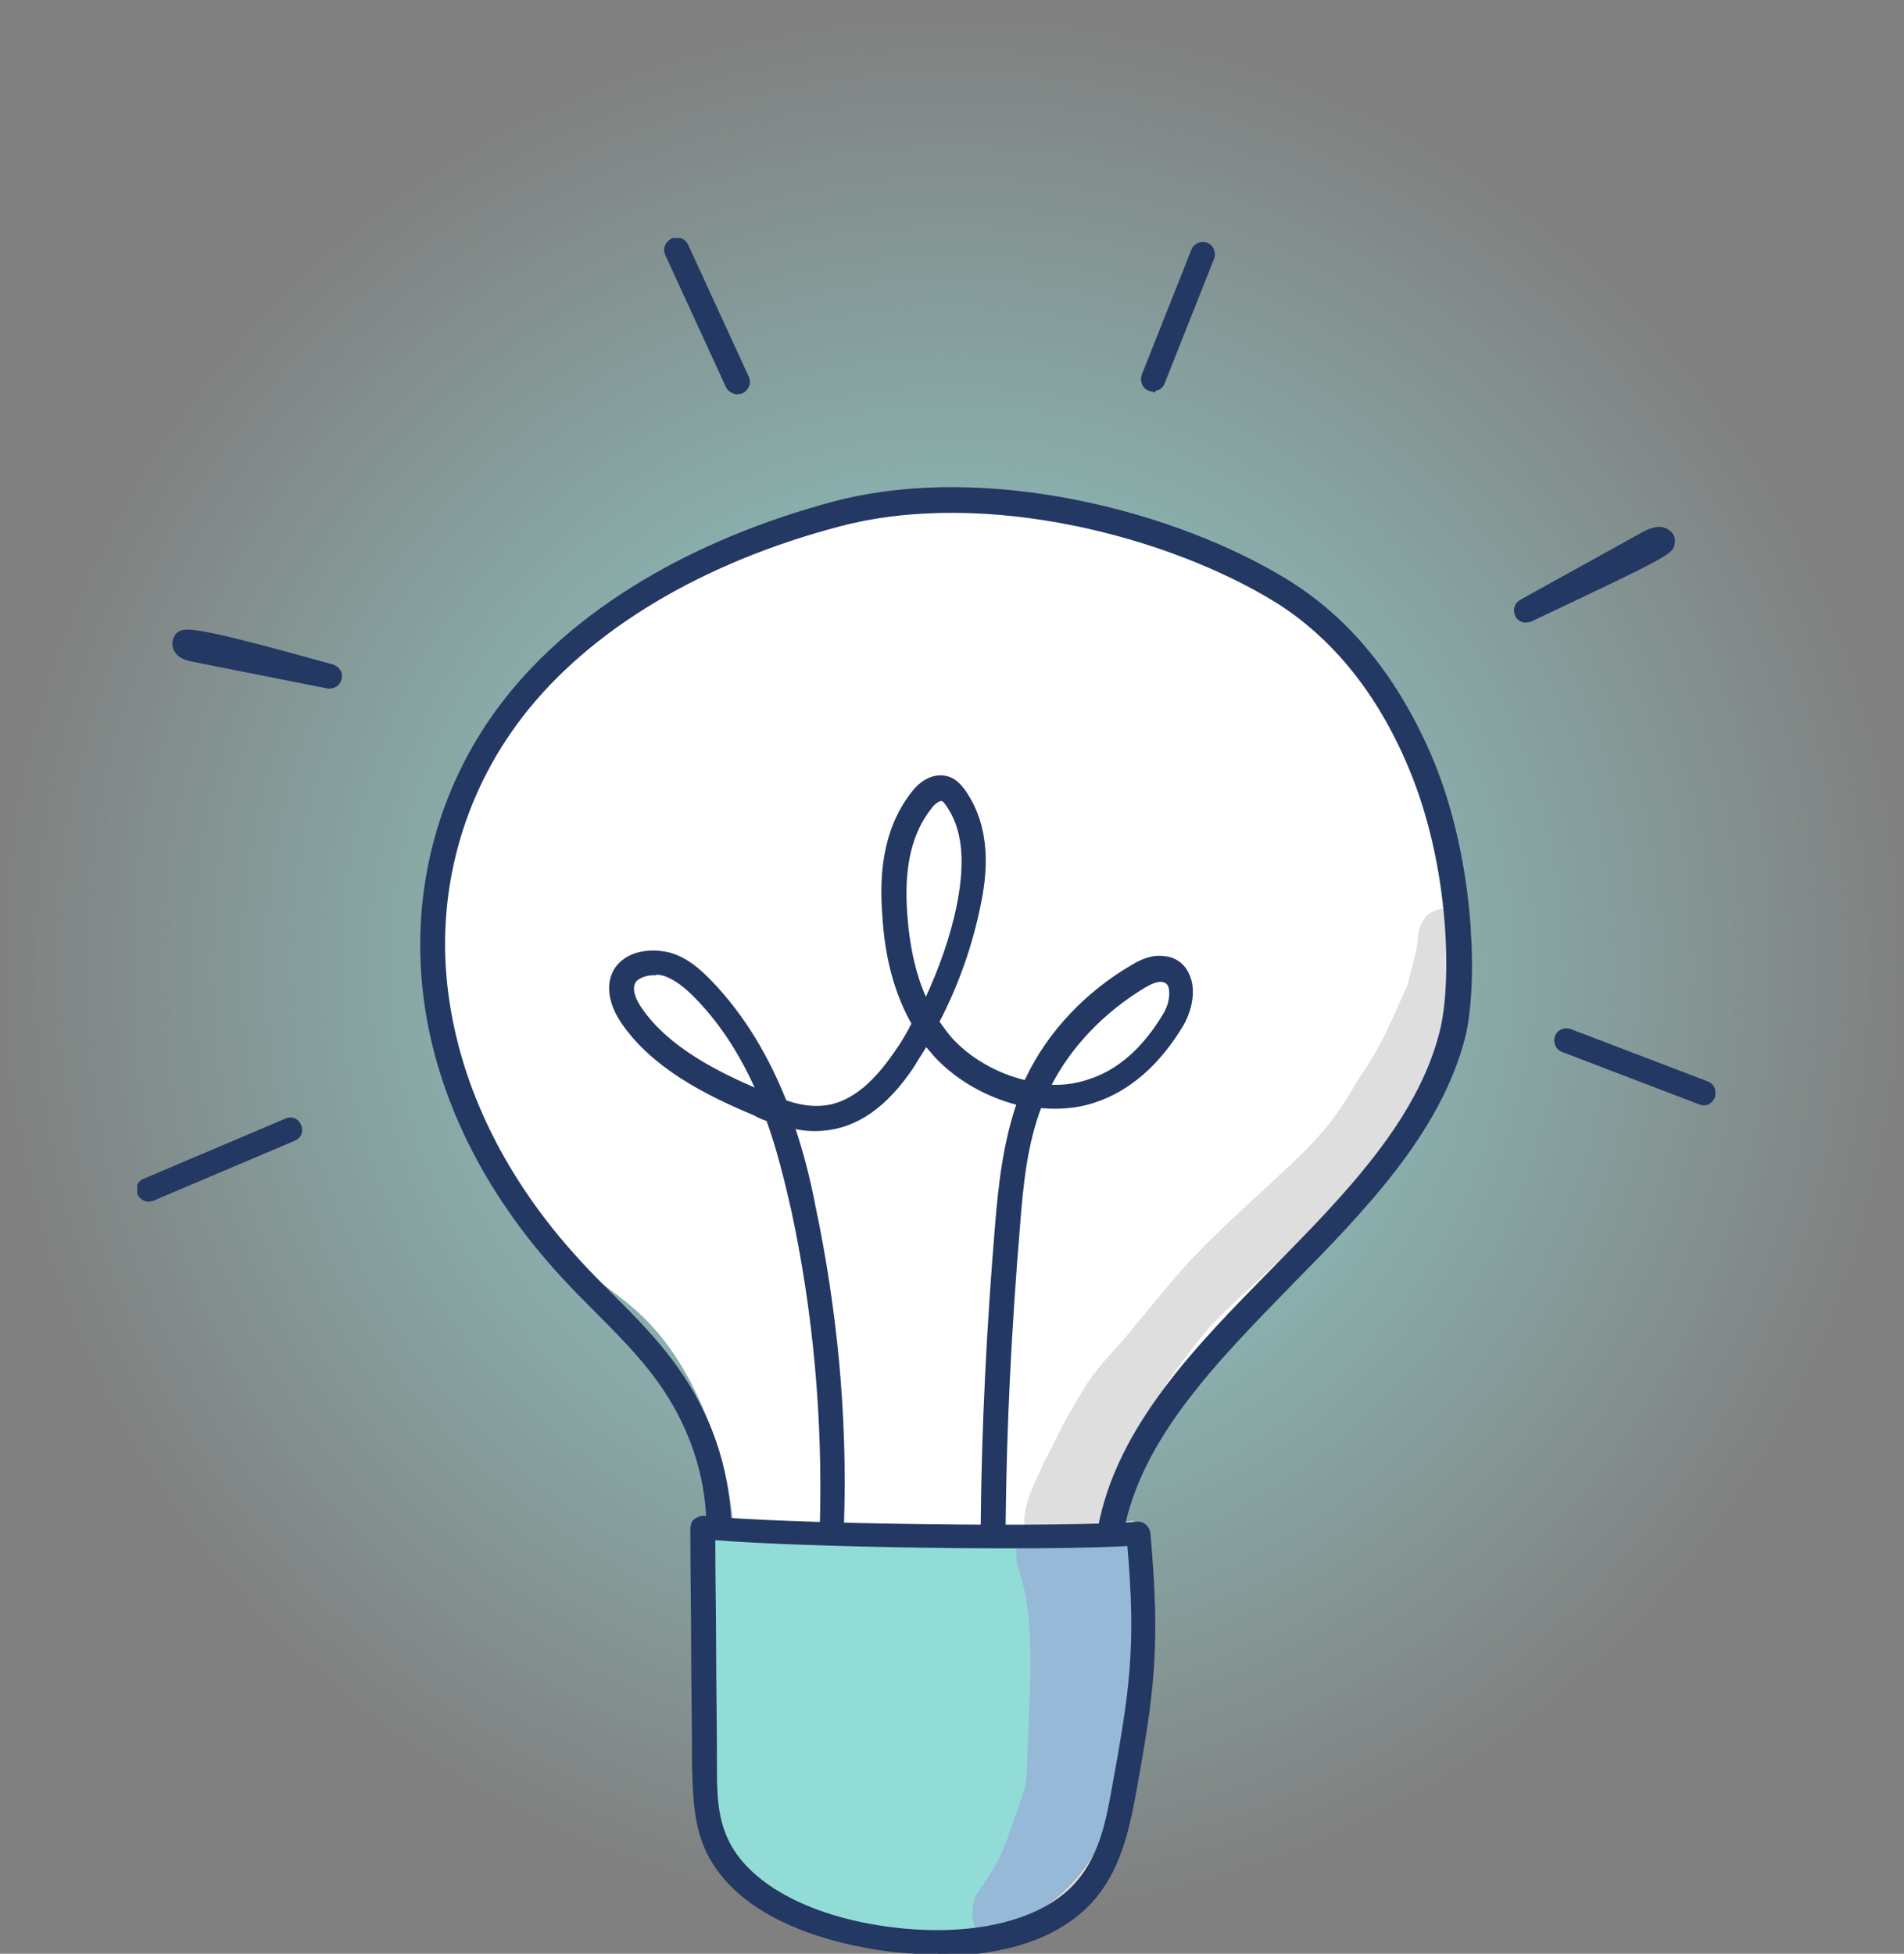 <svg width="116" height="119" viewBox="0 0 116 119" fill="none" xmlns="http://www.w3.org/2000/svg">
<rect x="0" y="0" width="116" height="119" fill="#808080" stroke="none"/>
<circle cx="58" cy="58.91" r="58" fill="url(#paint0_radial_14148_34813)"/>
<g clip-path="url(#clip0_14148_34813)">
<path d="M44.664 92.883C44.408 89.845 43.485 86.909 42.049 84.129C41.28 82.687 40.357 81.348 39.127 80.163C37.896 78.979 36.358 78 34.973 76.919C30.614 73.469 27.794 68.679 27.179 63.632C26.717 59.667 26 55.29 27.076 51.427C27.897 48.595 33.127 40.613 36.204 38.192C41.229 34.227 48.664 31.807 55.381 31.034C62.15 30.262 69.226 31.395 75.02 34.485C82.507 38.45 87.429 45.557 88.506 53.024C89.583 60.491 86.865 68.216 81.584 74.241C79.379 76.713 76.764 78.927 74.61 81.399C71.533 84.901 69.38 88.918 68.2 92.986C65.38 93.398 62.56 93.398 59.688 93.398C57.279 93.398 54.868 93.398 52.458 93.347C49.895 93.347 47.331 93.347 44.613 92.883H44.664Z" fill="white"/>
<path d="M43.228 93.398C51.843 94.119 60.56 94.119 69.226 93.347C69.687 99.578 70.2 103.389 68.2 109.414C67.226 112.349 65.534 115.336 62.406 116.83C58.663 118.581 54.099 117.705 49.997 116.778C48.407 116.418 46.767 116.006 45.536 115.079C42.972 113.225 42.818 109.929 42.87 107.045C42.972 101.432 43.075 98.445 43.228 93.398Z" fill="#92DCD7"/>
<path d="M60.817 118.581C60.304 118.375 59.842 118.066 59.586 117.654C60.56 117.499 61.483 117.242 62.406 116.83C65.534 115.388 67.278 112.35 68.201 109.414C70.149 103.389 69.688 99.578 69.226 93.347C66.867 93.553 64.457 93.707 62.047 93.811C62.099 93.656 62.15 93.501 62.201 93.398C64.201 93.398 66.201 93.296 68.149 92.987C68.149 92.883 68.201 92.832 68.201 92.729C68.252 92.729 68.252 92.729 68.303 92.729C68.559 92.677 68.764 92.677 69.021 92.626C69.944 93.501 69.944 94.84 70.149 95.922C70.303 97.724 70.457 99.527 70.149 101.278C69.38 105.397 69.226 106.067 68.457 109.826C67.995 111.526 67.38 113.328 66.457 114.925C65.893 115.285 65.38 115.646 64.816 115.955C63.739 116.676 62.663 117.396 61.586 118.117C61.329 118.272 61.073 118.426 60.817 118.581ZM84.558 70.225C87.378 65.693 88.916 60.594 88.711 55.496C88.865 55.548 89.019 55.651 89.121 55.754C90.198 56.783 89.378 58.843 88.968 60.8V60.852C88.814 61.83 88.557 62.809 88.096 63.736C87.84 64.251 87.583 64.817 87.327 65.332C87.378 65.281 87.378 65.229 87.378 65.229C87.378 65.229 87.378 65.229 87.327 65.281C86.814 66.465 86.916 66.311 86.096 67.959C85.635 68.731 85.07 69.504 84.507 70.225H84.558Z" fill="#DEDEDE"/>
<path d="M62.253 93.347C62.304 93.244 62.407 93.09 62.458 92.987L62.407 92.729C62.355 91.545 63.176 90 63.74 88.815C64.663 87.064 64.509 87.116 65.996 84.644C66.714 83.46 67.74 82.378 68.714 81.297C68.97 80.936 70.662 78.928 71.431 78.001C74.047 74.859 78.61 71.203 80.251 69.298C81.636 67.804 82.353 66.362 82.764 65.744C84.251 63.53 84.507 62.758 85.738 60.028C85.84 59.771 85.892 59.668 85.892 59.668C85.892 59.668 85.84 59.771 85.738 59.977C85.84 59.668 86.199 58.277 86.302 57.814C86.302 57.659 86.353 57.556 86.353 57.402C86.507 56.32 86.404 56.681 86.763 55.96C87.071 55.548 87.584 55.342 88.097 55.342C88.302 55.342 88.558 55.393 88.763 55.445C88.917 60.543 87.43 65.641 84.61 70.173C83.43 71.667 82.097 73.057 80.61 74.344C78.303 76.507 75.893 78.567 73.739 80.782C70.457 84.644 68.97 87.528 67.124 92.781C67.534 92.729 67.893 92.729 68.304 92.678C68.304 92.781 68.252 92.832 68.252 92.935C66.304 93.244 64.304 93.347 62.304 93.347H62.253Z" fill="#DEDEDE"/>
<path d="M59.586 117.654C59.279 117.242 59.176 116.727 59.279 116.109C59.279 115.542 59.689 115.13 59.997 114.667C61.125 112.761 60.561 113.946 61.381 111.989C62.766 107.869 62.458 109.62 62.663 105.088C62.868 100.711 62.868 97.93 62.048 95.561C61.843 94.943 61.894 94.325 62.048 93.81C64.458 93.707 66.816 93.553 69.226 93.347C69.688 99.578 70.201 103.389 68.201 109.414C67.227 112.349 65.534 115.336 62.407 116.83C61.535 117.242 60.561 117.499 59.586 117.654Z" fill="#96B9D7"/>
<path d="M63.534 89.175C63.637 89.021 63.688 88.866 63.791 88.712L63.739 88.866C63.688 88.969 63.637 89.072 63.534 89.227V89.175Z" fill="#DEDEDE"/>
<path d="M43.434 93.708C43.434 96.282 43.485 98.291 43.485 100.351C43.485 102.514 43.536 104.728 43.536 107.509C43.536 109.054 43.536 110.599 44.203 112.041C45.434 114.77 49.126 116.83 54.099 117.5C59.073 118.169 63.38 117.191 65.534 114.873C67.021 113.277 67.483 111.165 67.842 109.157C68.97 102.977 69.38 100.402 68.816 94.017C63.739 94.326 49.023 94.12 43.485 93.656L43.434 93.708ZM57.073 118.89C55.791 118.89 54.663 118.787 53.894 118.684C51.279 118.324 45.075 117.036 43.075 112.556C42.357 110.908 42.357 109.105 42.306 107.561C42.306 104.728 42.254 102.565 42.254 100.402C42.254 98.188 42.203 95.974 42.203 93.09C42.203 92.935 42.254 92.729 42.408 92.626C42.562 92.523 42.716 92.472 42.87 92.472C47.946 92.987 64.714 93.193 69.277 92.832C69.585 92.781 69.893 93.038 69.944 93.399C70.559 100.351 70.2 102.977 69.021 109.466C68.611 111.577 68.098 113.946 66.406 115.8C63.944 118.427 60.099 118.993 57.125 118.993L57.073 118.89Z" fill="#233862" stroke="#233862" stroke-width="0.288"/>
<path d="M67.585 93.862H67.482C67.175 93.811 66.918 93.502 67.021 93.141C68.149 86.961 72.969 82.069 77.635 77.331C81.942 72.954 86.455 68.371 87.839 62.912C88.609 59.977 88.506 52.767 85.942 46.69C84.045 42.158 81.276 38.76 77.84 36.596C71.277 32.528 60.047 29.593 51.176 31.91C42.716 34.125 35.845 38.245 31.742 43.549C27.999 48.389 26.358 54.466 27.179 60.594C27.948 66.362 30.717 71.975 35.281 76.919C35.896 77.589 36.562 78.258 37.229 78.928C38.614 80.318 39.998 81.709 41.126 83.305C43.177 86.138 44.305 89.433 44.408 92.781C44.408 93.141 44.151 93.399 43.792 93.399C43.485 93.399 43.177 93.141 43.177 92.781C43.126 89.691 42.049 86.652 40.152 84.026C39.075 82.533 37.691 81.142 36.357 79.803C35.691 79.134 35.024 78.464 34.358 77.743C29.64 72.645 26.717 66.774 25.948 60.749C25.128 54.26 26.82 47.875 30.768 42.776C35.024 37.266 42.152 32.992 50.869 30.674C60.099 28.254 71.738 31.292 78.507 35.515C82.199 37.833 85.07 41.386 87.121 46.175C89.788 52.509 89.89 60.08 89.121 63.169C87.634 68.937 83.071 73.624 78.609 78.155C74.097 82.79 69.38 87.528 68.303 93.347C68.252 93.656 67.995 93.862 67.688 93.862H67.585Z" fill="#233862" stroke="#233862" stroke-width="0.288"/>
<path d="M57.331 48.647C57.125 48.647 56.818 48.904 56.664 49.11C55.433 50.655 54.92 52.715 55.126 55.651C55.279 57.762 55.69 59.564 56.407 61.058C57.331 59.101 58.048 57.093 58.459 55.033C58.971 52.355 58.766 50.398 57.741 48.956C57.587 48.75 57.484 48.647 57.382 48.647H57.331ZM63.894 66.208C64.714 66.259 65.535 66.156 66.304 65.899C68.15 65.332 69.74 63.942 71.021 61.779C71.38 61.161 71.483 60.388 71.278 59.976C71.227 59.873 71.124 59.719 70.816 59.667C70.457 59.616 70.047 59.822 69.688 60.028C67.124 61.573 65.073 63.736 63.843 66.208H63.894ZM39.845 59.255C39.384 59.255 38.922 59.41 38.666 59.667C38.204 60.234 38.717 61.109 38.973 61.47C40.614 63.89 43.691 65.435 46.255 66.517C45.332 64.405 44.101 62.345 42.358 60.594C41.845 60.079 41.23 59.564 40.512 59.307C40.307 59.255 40.05 59.204 39.845 59.204V59.255ZM60.51 93.553C60.151 93.553 59.894 93.296 59.894 92.935V92.832C59.946 86.961 60.253 80.833 60.766 74.653C60.971 72.078 61.279 69.555 62.099 67.186C60.048 66.671 58.254 65.59 57.023 64.251C56.818 63.993 56.613 63.787 56.407 63.53C56.151 63.993 55.843 64.405 55.587 64.869C53.946 67.341 52.151 68.576 50.1 68.731C49.485 68.782 48.87 68.731 48.255 68.576C48.819 70.225 49.229 71.872 49.536 73.469C50.87 79.803 51.485 86.24 51.28 92.677C51.28 93.038 50.972 93.296 50.664 93.244C50.306 93.244 50.049 92.935 50.1 92.626C50.254 86.292 49.69 79.958 48.357 73.726C47.947 71.924 47.485 70.019 46.819 68.165C46.511 68.062 46.255 67.959 45.998 67.804C43.024 66.568 39.794 64.92 37.948 62.191C37.127 60.955 37.025 59.719 37.691 58.895C38.461 57.968 39.845 57.916 40.819 58.174C41.845 58.483 42.563 59.152 43.178 59.77C45.332 61.985 46.767 64.56 47.793 67.135C48.511 67.392 49.28 67.547 50.049 67.495C51.69 67.392 53.177 66.259 54.613 64.148C55.023 63.581 55.382 62.963 55.69 62.345C54.664 60.543 54.049 58.38 53.895 55.702C53.741 53.642 53.792 50.655 55.69 48.286C56.254 47.565 56.972 47.256 57.638 47.411C58.151 47.514 58.459 47.926 58.664 48.183C60.305 50.501 59.997 53.282 59.587 55.187C59.074 57.659 58.254 59.976 57.074 62.242C57.331 62.603 57.587 62.963 57.895 63.324C58.971 64.508 60.663 65.538 62.51 65.95L62.663 65.641C63.945 62.963 66.201 60.543 69.022 58.895C69.534 58.586 70.201 58.277 70.919 58.38C71.534 58.431 72.047 58.792 72.303 59.358C72.765 60.285 72.457 61.521 71.996 62.345C70.56 64.766 68.714 66.362 66.612 67.032C65.535 67.392 64.407 67.444 63.33 67.341C62.458 69.606 62.202 72.027 61.997 74.705C61.484 80.885 61.176 86.961 61.125 92.781V92.883C61.125 93.192 60.869 93.501 60.51 93.501V93.553Z" fill="#233862" stroke="#233862" stroke-width="0.288"/>
<path d="M92.967 37.781C92.762 37.781 92.557 37.678 92.454 37.472C92.301 37.163 92.403 36.803 92.711 36.648L100.249 32.477C100.966 32.116 101.377 32.219 101.633 32.425C101.838 32.58 101.941 32.786 101.889 33.043C101.838 33.61 101.838 33.661 93.224 37.73L92.967 37.781Z" fill="#233862" stroke="#233862" stroke-width="0.288"/>
<path d="M44.921 23.876C44.716 23.876 44.459 23.722 44.357 23.516L40.665 15.482C40.511 15.173 40.665 14.813 40.972 14.658C41.28 14.504 41.639 14.658 41.793 14.967L45.485 23.001C45.639 23.31 45.485 23.67 45.177 23.825L44.921 23.876Z" fill="#233862" stroke="#233862" stroke-width="0.288"/>
<path d="M20.103 41.798H20L11.693 40.15C11.488 40.099 10.822 39.996 10.668 39.378C10.616 39.12 10.668 38.914 10.822 38.708C11.18 38.348 11.386 38.142 20.256 40.614C20.564 40.717 20.769 41.026 20.667 41.334C20.615 41.592 20.359 41.798 20.103 41.798Z" fill="#233862" stroke="#233862" stroke-width="0.288"/>
<path d="M9.079 73.057C8.822 73.057 8.617 72.902 8.514 72.697C8.361 72.388 8.514 72.027 8.822 71.924L17.437 68.268C17.744 68.113 18.103 68.268 18.206 68.577C18.36 68.886 18.206 69.246 17.898 69.349L9.284 73.005L9.027 73.057H9.079Z" fill="#233862" stroke="#233862" stroke-width="0.288"/>
<path d="M70.252 23.722L70.047 23.67C69.739 23.567 69.585 23.207 69.688 22.898L72.713 15.276C72.816 14.967 73.175 14.813 73.482 14.916C73.79 15.019 73.944 15.379 73.841 15.688L70.816 23.31C70.713 23.567 70.508 23.67 70.252 23.67V23.722Z" fill="#233862" stroke="#233862" stroke-width="0.288"/>
<path d="M103.787 67.186L103.582 67.135L95.224 63.942C94.916 63.839 94.762 63.479 94.865 63.17C94.967 62.861 95.326 62.706 95.634 62.809L103.992 66.002C104.3 66.105 104.453 66.466 104.351 66.775C104.248 67.032 104.043 67.186 103.787 67.186Z" fill="#233862" stroke="#233862" stroke-width="0.288"/>
</g>
<defs>
<radialGradient id="paint0_radial_14148_34813" cx="0" cy="0" r="1" gradientUnits="userSpaceOnUse" gradientTransform="translate(58 58.91) rotate(90) scale(58)">
<stop stop-color="#92DCD7"/>
<stop offset="1" stop-color="#92DCD7" stop-opacity="0"/>
</radialGradient>
<clipPath id="clip0_14148_34813">
<rect width="96.144" height="104.505" fill="white" transform="translate(8.36 14.496)"/>
</clipPath>
</defs>
</svg>

